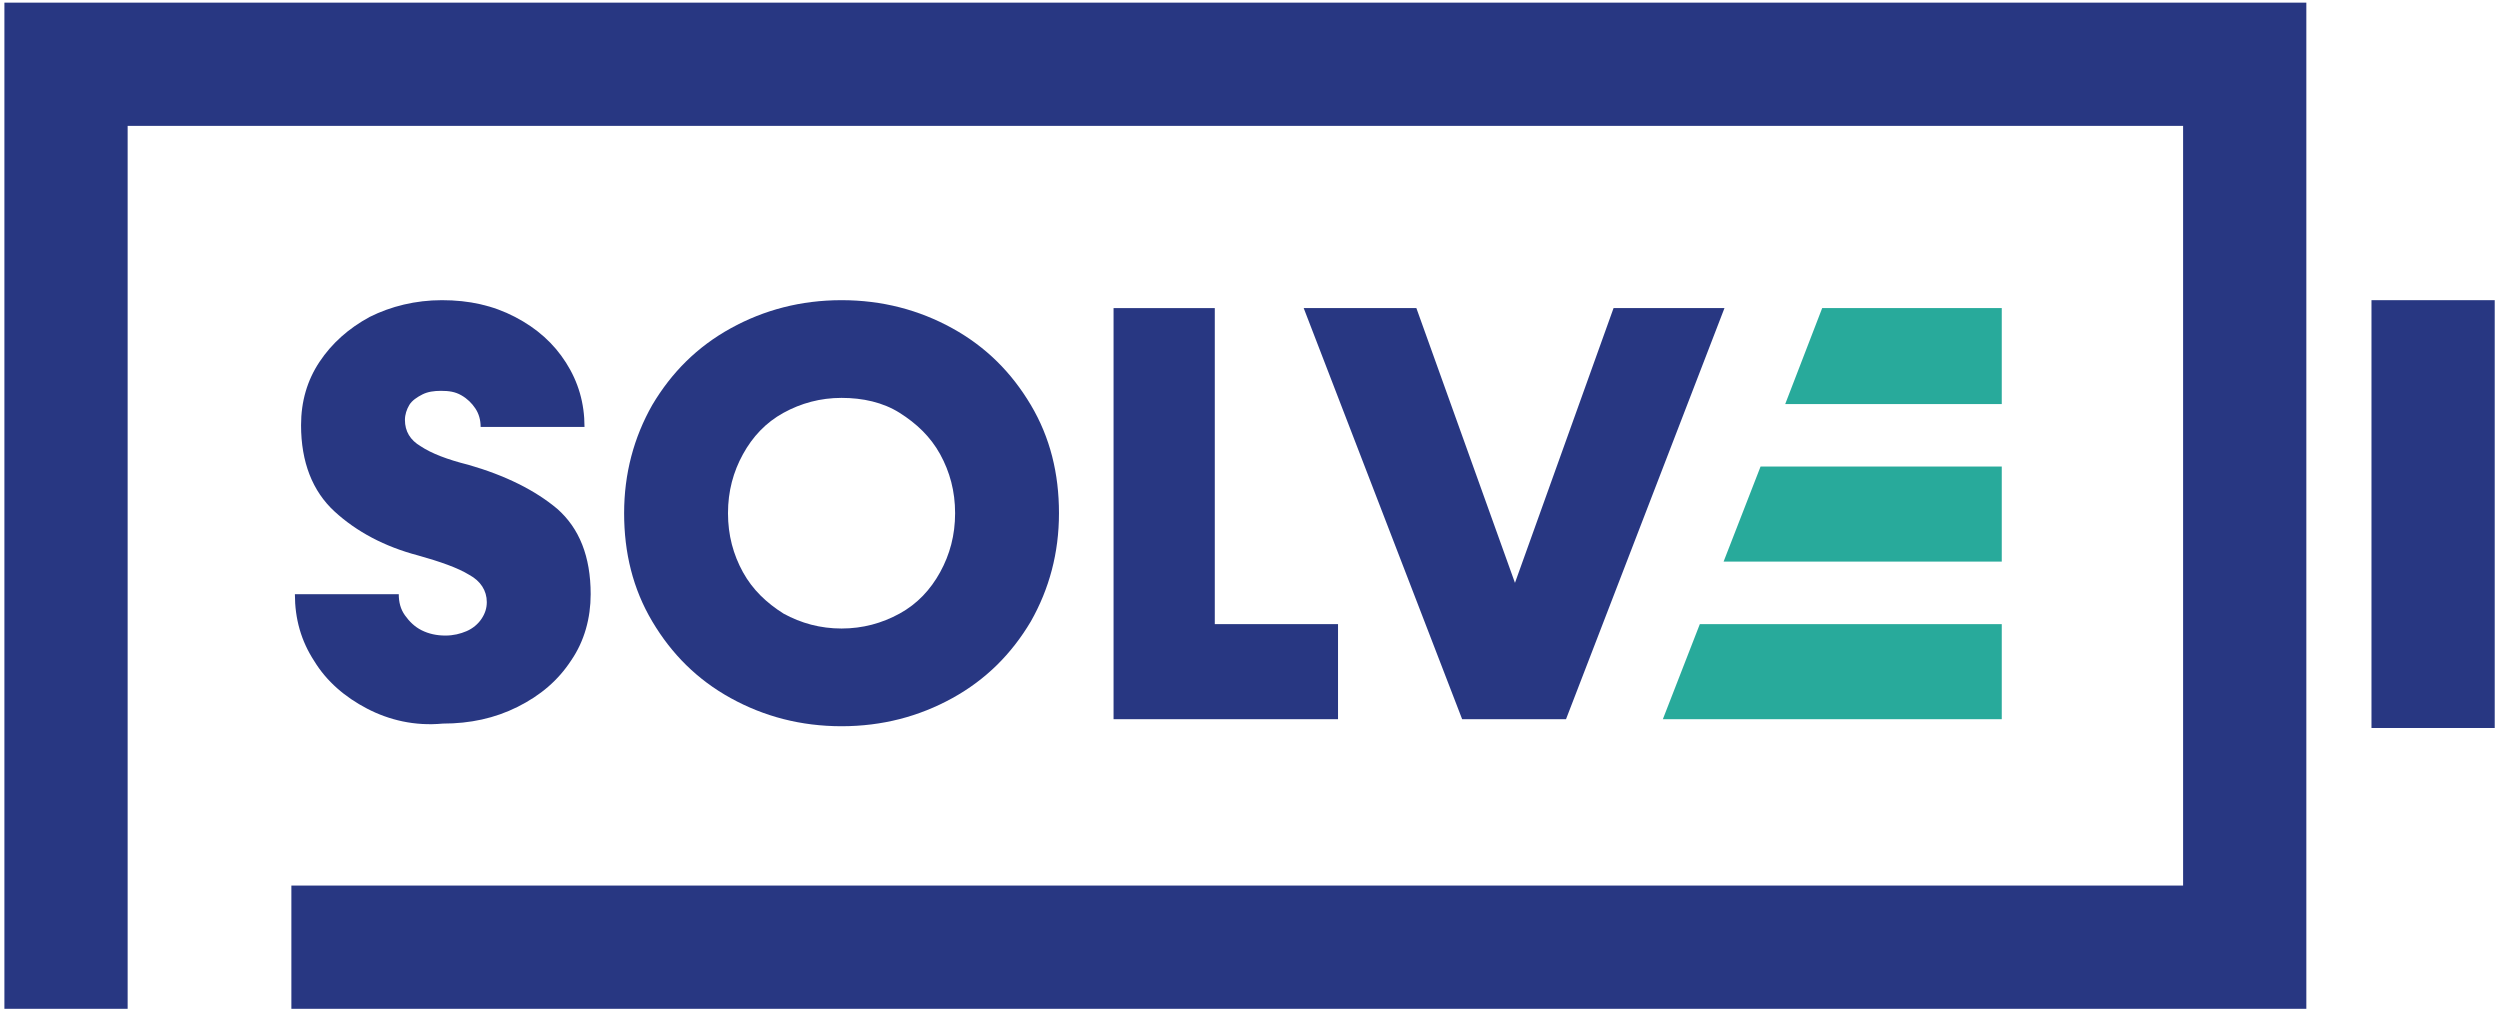 <svg width="284" height="115" viewBox="0 0 284 115" fill="none" xmlns="http://www.w3.org/2000/svg">
<g clip-path="url(#clip0_2_220)">
<path d="M41.7 80.5C39.2 79.2 37.1 77.4 35.7 75.1C34.2 72.8 33.5 70.3 33.5 67.5H45.3C45.3 68.4 45.5 69.2 46 69.9C46.5 70.6 47.1 71.2 47.9 71.6C48.7 72 49.6 72.2 50.6 72.2C51.5 72.2 52.3 72 53 71.7C53.7 71.4 54.3 70.9 54.7 70.3C55.1 69.7 55.3 69.1 55.3 68.4C55.3 67.1 54.6 66 53.3 65.3C52 64.5 50 63.8 47.5 63.1C43.7 62.1 40.5 60.4 38 58.1C35.5 55.8 34.2 52.5 34.2 48.3C34.2 45.6 34.9 43.2 36.3 41.1C37.7 39 39.6 37.3 42 36C44.4 34.8 47.2 34.1 50.2 34.1C53.3 34.1 56 34.7 58.5 36C61 37.3 62.9 39 64.3 41.2C65.7 43.4 66.4 45.8 66.4 48.5H54.6C54.6 47.7 54.4 47 54 46.4C53.6 45.8 53.1 45.3 52.4 44.9C51.7 44.5 51 44.4 50.1 44.4C49.3 44.4 48.6 44.5 48 44.8C47.4 45.1 46.8 45.5 46.5 46C46.2 46.5 46 47.1 46 47.7C46 49 46.6 50 47.8 50.7C49 51.5 50.8 52.2 53.2 52.8C57.4 54 60.8 55.7 63.3 57.8C65.8 60 67.1 63.2 67.1 67.5C67.1 70.2 66.4 72.8 64.9 75C63.4 77.3 61.4 79 58.8 80.3C56.2 81.6 53.4 82.2 50.3 82.2C47.1 82.5 44.2 81.8 41.7 80.5Z" fill="#283782"/>
<path d="M102.2 69.7C104.2 68.6 105.7 67 106.8 65C107.9 63 108.5 60.8 108.5 58.3C108.5 55.8 107.9 53.6 106.8 51.6C105.7 49.6 104.1 48.1 102.2 46.9C100.3 45.7 98 45.2 95.6 45.2C93.2 45.2 91 45.8 89 46.9C87 48 85.5 49.6 84.4 51.6C83.3 53.6 82.7 55.8 82.7 58.3C82.7 60.8 83.3 63 84.4 65C85.5 67 87.1 68.5 89 69.7C91 70.8 93.2 71.4 95.6 71.4C98 71.4 100.2 70.8 102.2 69.7ZM83 79.3C79.2 77.2 76.3 74.3 74.1 70.6C71.9 66.9 70.9 62.8 70.9 58.3C70.9 53.8 72 49.7 74.1 46C76.3 42.3 79.2 39.4 83 37.3C86.8 35.2 91 34.1 95.6 34.1C100.2 34.1 104.4 35.2 108.2 37.3C112 39.4 114.9 42.3 117.1 46C119.3 49.7 120.3 53.8 120.3 58.3C120.3 62.8 119.2 66.9 117.1 70.6C114.9 74.3 112 77.2 108.2 79.3C104.4 81.4 100.2 82.5 95.6 82.5C91 82.5 86.8 81.4 83 79.3Z" fill="#283782"/>
<path d="M135.8 70.9H152V81.7H135.8V70.9ZM126.5 35H138V81.7H126.5V35Z" fill="#283782"/>
<path d="M148.1 35H160.9L173.1 69H171.1L183.3 35H195.9L177.9 81.7H166.1L148.1 35Z" fill="#283782"/>
<path d="M262 114.6H33.1V100.6H248V14.3H14.5V114.6H0.5V0.3H262V114.6Z" fill="#283782"/>
<path d="M227.4 45.9V35H207L202.8 45.9H227.4Z" fill="#28AA9B"/>
<path d="M227.4 63.8V53H200L195.8 63.8H227.4Z" fill="#28AA9B"/>
<path d="M227.4 81.7V70.9H193.1L188.9 81.7H227.4Z" fill="#28AA9B"/>
<path d="M283.4 34.1H269.4V82.7H283.4V34.1Z" fill="#283782"/>
</g>
<defs>
<clipPath id="clip0_2_220">
<rect width="284" height="115" fill="white"/>
</clipPath>
</defs>
</svg>
